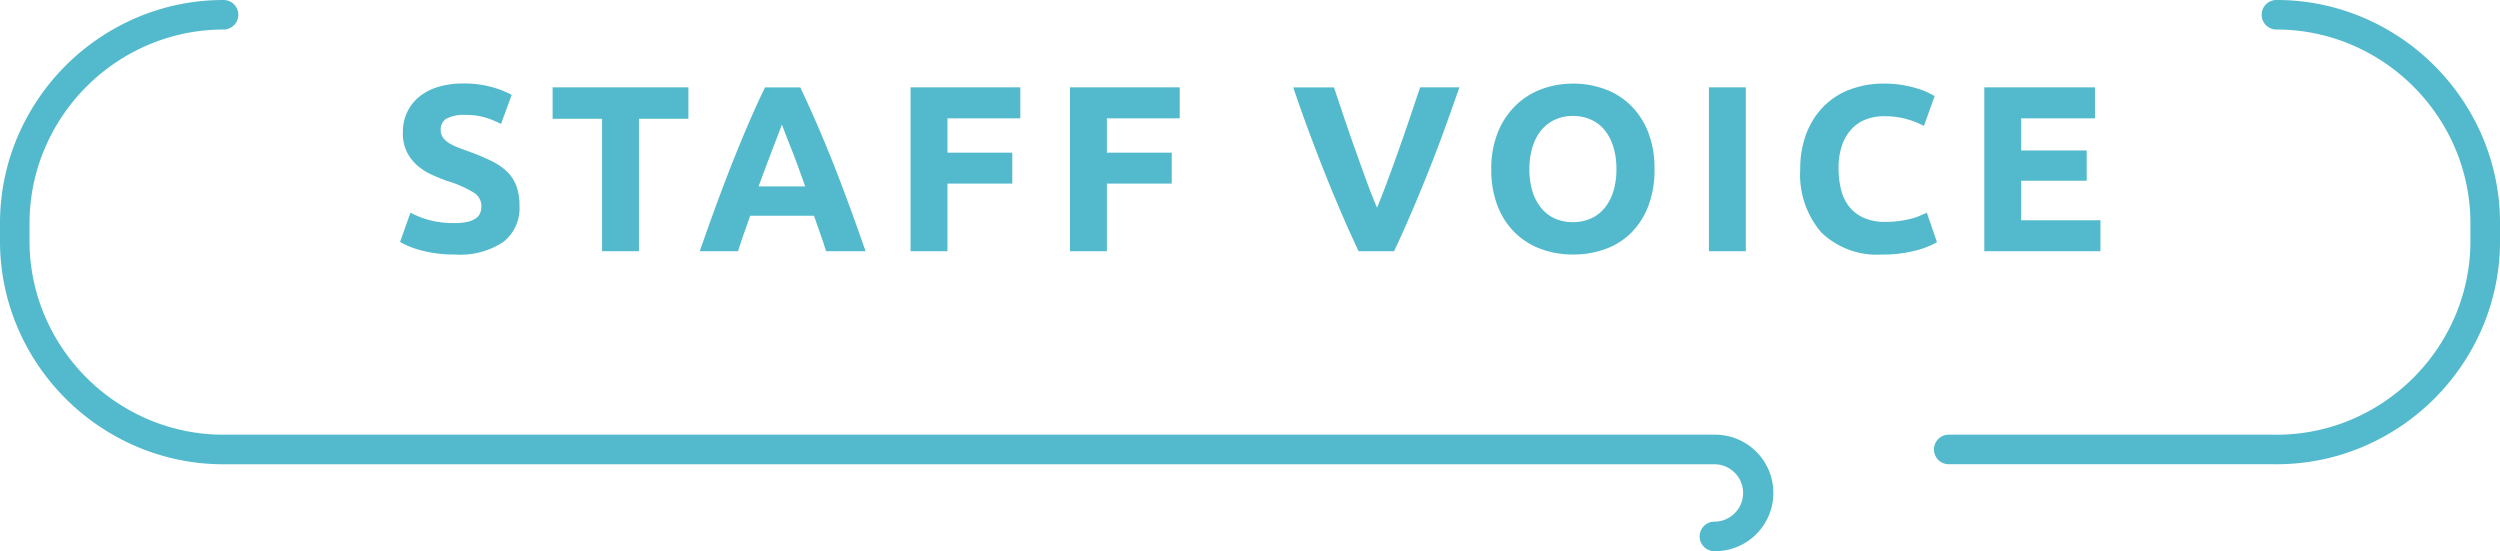 <svg xmlns="http://www.w3.org/2000/svg" width="254" height="56" viewBox="0 0 254 56">
  <g id="グループ_3201" data-name="グループ 3201" transform="translate(-677.867 -6573.2)">
    <path id="パス_672" data-name="パス 672" d="M-80.656-2.844a5.411,5.411,0,0,0,1.31-.132,2.416,2.416,0,0,0,.829-.36,1.206,1.206,0,0,0,.433-.54,1.926,1.926,0,0,0,.12-.7,1.609,1.609,0,0,0-.769-1.357A10.992,10.992,0,0,0-81.377-7.1q-.817-.288-1.634-.661a6.025,6.025,0,0,1-1.466-.937,4.481,4.481,0,0,1-1.058-1.369,4.286,4.286,0,0,1-.409-1.958,4.845,4.845,0,0,1,.433-2.078,4.436,4.436,0,0,1,1.226-1.573,5.611,5.611,0,0,1,1.923-1,8.636,8.636,0,0,1,2.548-.348,10.38,10.38,0,0,1,2.908.36,10.4,10.4,0,0,1,2.019.793l-1.082,2.955a10.247,10.247,0,0,0-1.55-.637,6.717,6.717,0,0,0-2.055-.276,3.772,3.772,0,0,0-1.935.372,1.256,1.256,0,0,0-.589,1.141,1.317,1.317,0,0,0,.216.769,2.1,2.1,0,0,0,.613.564,5.393,5.393,0,0,0,.913.456q.517.2,1.142.42,1.3.48,2.259.949a6.034,6.034,0,0,1,1.6,1.093,3.958,3.958,0,0,1,.949,1.465,5.884,5.884,0,0,1,.312,2.042A4.335,4.335,0,0,1-75.729-.934,7.891,7.891,0,0,1-80.656.351,13.659,13.659,0,0,1-82.651.219a12.881,12.881,0,0,1-1.574-.324A9.032,9.032,0,0,1-85.4-.514a8.944,8.944,0,0,1-.829-.408L-85.174-3.9a9.433,9.433,0,0,0,1.839.733A9.542,9.542,0,0,0-80.656-2.844Zm23.722-13.788v3.195h-5.023V.015h-3.749V-13.437H-70.73v-3.195ZM-42.945.015q-.264-.865-.589-1.778t-.637-1.826h-6.489q-.312.913-.637,1.826T-51.886.015H-55.78q.937-2.69,1.779-4.972t1.646-4.3q.805-2.018,1.586-3.831t1.622-3.543h3.581q.817,1.729,1.61,3.543t1.6,3.831q.805,2.018,1.646,4.3T-38.932.015ZM-47.44-12.86q-.12.36-.361.985t-.553,1.441q-.312.817-.685,1.8T-49.8-6.567h4.735q-.385-1.081-.745-2.066t-.685-1.8q-.324-.817-.565-1.441T-47.44-12.86ZM-34.365.015V-16.632h11.152v3.147h-7.4V-10h6.586v3.147h-6.586V.015Zm16.2,0V-16.632H-7.014v3.147h-7.4V-10h6.586v3.147h-6.586V.015Zm29.322,0q-.985-2.09-1.947-4.348T7.383-8.8q-.865-2.21-1.6-4.228t-1.262-3.6H8.657Q9.138-15.19,9.7-13.521t1.154,3.327Q11.445-8.537,12-7.023t1.033,2.618q.457-1.1,1.021-2.618t1.154-3.171q.589-1.657,1.154-3.327t1.046-3.111H21.4q-.553,1.585-1.274,3.6T18.535-8.8q-.865,2.21-1.827,4.468T14.762.015ZM28.51-8.321a7.562,7.562,0,0,0,.3,2.21,5.047,5.047,0,0,0,.865,1.693,3.829,3.829,0,0,0,1.382,1.093,4.357,4.357,0,0,0,1.875.384,4.378,4.378,0,0,0,1.863-.384,3.8,3.8,0,0,0,1.394-1.093,5.047,5.047,0,0,0,.865-1.693,7.562,7.562,0,0,0,.3-2.21,7.684,7.684,0,0,0-.3-2.222,5.033,5.033,0,0,0-.865-1.705,3.8,3.8,0,0,0-1.394-1.093,4.378,4.378,0,0,0-1.863-.384,4.244,4.244,0,0,0-1.875.4,3.949,3.949,0,0,0-1.382,1.1,5.033,5.033,0,0,0-.865,1.705A7.594,7.594,0,0,0,28.51-8.321Zm12.714,0a10.238,10.238,0,0,1-.637,3.759,7.73,7.73,0,0,1-1.743,2.714A7.155,7.155,0,0,1,36.213-.2a9.566,9.566,0,0,1-3.281.552A9.323,9.323,0,0,1,29.712-.2a7.406,7.406,0,0,1-2.644-1.645,7.693,7.693,0,0,1-1.779-2.714,10.068,10.068,0,0,1-.649-3.759,9.748,9.748,0,0,1,.673-3.759,8.009,8.009,0,0,1,1.815-2.726,7.463,7.463,0,0,1,2.644-1.657,9.083,9.083,0,0,1,3.161-.552,9.323,9.323,0,0,1,3.221.552A7.325,7.325,0,0,1,38.8-14.806a7.817,7.817,0,0,1,1.779,2.726A10.068,10.068,0,0,1,41.224-8.321Zm5.528-8.311H50.5V.015H46.752ZM64.346.351a8.1,8.1,0,0,1-6.189-2.258A9,9,0,0,1,56.03-8.321a9.857,9.857,0,0,1,.649-3.687,7.944,7.944,0,0,1,1.779-2.738,7.437,7.437,0,0,1,2.692-1.693,9.715,9.715,0,0,1,3.389-.576,10.868,10.868,0,0,1,1.923.156,12.473,12.473,0,0,1,1.514.36,7.475,7.475,0,0,1,1.082.42q.433.216.625.336L68.6-12.716a9.076,9.076,0,0,0-1.791-.7A8.55,8.55,0,0,0,64.49-13.7a5.126,5.126,0,0,0-1.694.288,3.832,3.832,0,0,0-1.466.925,4.607,4.607,0,0,0-1.021,1.645,6.9,6.9,0,0,0-.385,2.45,8.74,8.74,0,0,0,.252,2.15,4.559,4.559,0,0,0,.817,1.717,3.923,3.923,0,0,0,1.478,1.141,5.263,5.263,0,0,0,2.211.42,10.082,10.082,0,0,0,1.466-.1A10.891,10.891,0,0,0,67.3-3.288a6.06,6.06,0,0,0,.889-.3q.385-.168.7-.312l1.033,3a8.787,8.787,0,0,1-2.235.865A13.035,13.035,0,0,1,64.346.351ZM74.729.015V-16.632H85.977v3.147h-7.5v3.267h6.658v3.075H78.478v4.011H86.53V.015Z" transform="translate(804.742 6598.708)" fill="#52bacc"/>
    <g id="グループ_3181" data-name="グループ 3181" transform="translate(677.867 6573.2)">
      <path id="線_3" data-name="線 3" d="M32.977,1.5H0A1.5,1.5,0,0,1-1.5,0,1.5,1.5,0,0,1,0-1.5H32.977a1.5,1.5,0,0,1,1.5,1.5A1.5,1.5,0,0,1,32.977,1.5Z" transform="translate(197.99 45.664)" fill="#52bacc"/>
      <path id="パス_60" data-name="パス 60" d="M236.5,46.167a1.5,1.5,0,1,1,0-3,19.464,19.464,0,0,0,7.649-1.553,19.91,19.91,0,0,0,10.507-10.5,19.432,19.432,0,0,0,1.554-7.644V21.7a19.432,19.432,0,0,0-1.554-7.644,19.91,19.91,0,0,0-10.507-10.5A19.464,19.464,0,0,0,236.5,2a1.5,1.5,0,1,1,0-3A22.454,22.454,0,0,1,245.326.792a22.913,22.913,0,0,1,12.1,12.09,22.418,22.418,0,0,1,1.793,8.818v1.767a22.418,22.418,0,0,1-1.793,8.818,22.913,22.913,0,0,1-12.1,12.09A22.454,22.454,0,0,1,236.5,46.167Z" transform="translate(-5.216 1)" fill="#52bacc"/>
      <path id="パス_61" data-name="パス 61" d="M168.184,55a1.5,1.5,0,1,1,0-3,2.915,2.915,0,1,0,0-5.83H16.714A22.454,22.454,0,0,1,7.89,44.375a22.914,22.914,0,0,1-12.1-12.09A22.418,22.418,0,0,1-6,23.467V21.7a22.418,22.418,0,0,1,1.793-8.818A22.914,22.914,0,0,1,7.89.792,22.453,22.453,0,0,1,16.714-1a1.5,1.5,0,1,1,0,3A19.464,19.464,0,0,0,9.065,3.556a19.91,19.91,0,0,0-10.506,10.5A19.433,19.433,0,0,0-3,21.7v1.767a19.433,19.433,0,0,0,1.554,7.644,19.91,19.91,0,0,0,10.506,10.5,19.464,19.464,0,0,0,7.649,1.553h151.47a5.918,5.918,0,1,1,0,11.835Z" transform="translate(6 1)" fill="#52bacc"/>
    </g>
  </g>
</svg>
